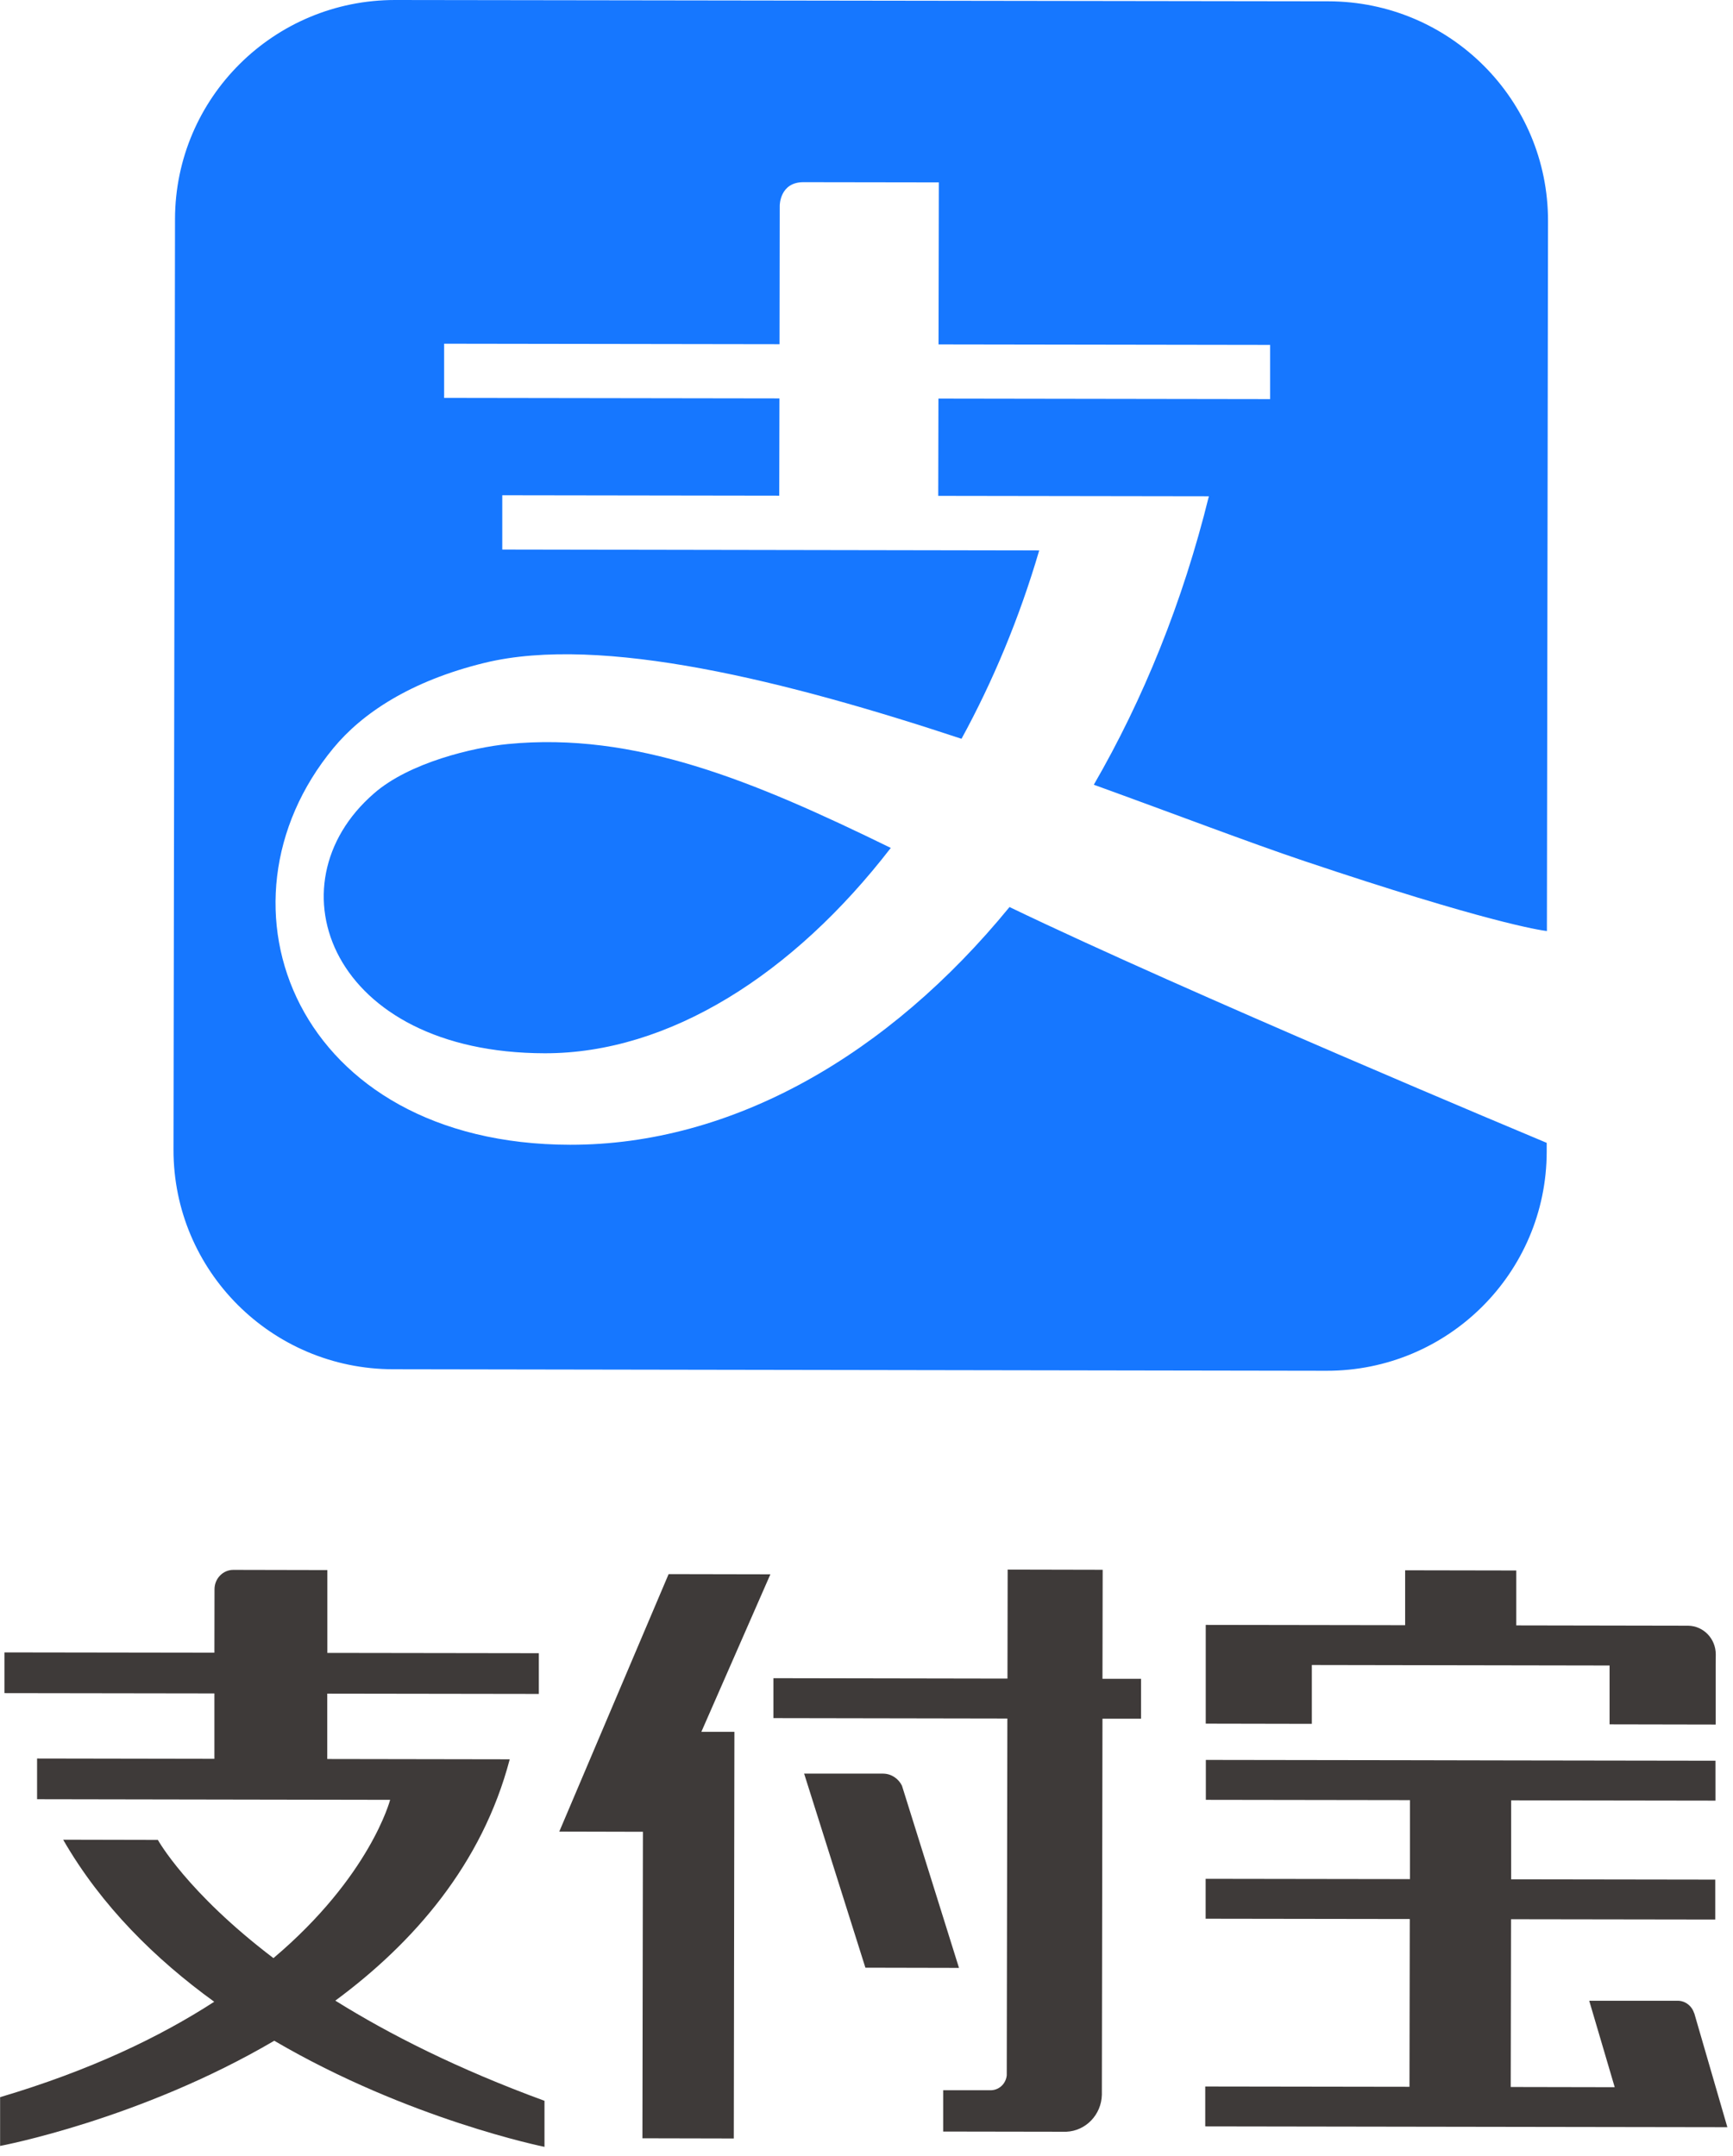 <svg viewBox="0 0 172 214" fill="none" xmlns="http://www.w3.org/2000/svg">
<g clip-path="url(#clip0_1308_1990)">
<path d="M100.2 90.01C88.17 104.72 72.67 113.63 56.59 113.61C29.4 113.57 20.2 89.83 33.1 74.23C35.91 70.83 40.69 67.59 48.11 65.78C59.71 62.96 78.15 67.6 95.43 73.32C98.55 67.61 101.18 61.32 103.14 54.63L49.85 54.54V49.15L77.34 49.19L77.36 39.54L44.08 39.49V34.11L77.37 34.16L77.39 20.39C77.39 20.39 77.39 18.07 79.75 18.08L93.18 18.1L93.15 34.18L126.06 34.23V39.61L93.14 39.56L93.12 49.21L119.98 49.25C117.39 59.75 113.47 69.4 108.56 77.88C116.71 80.83 124.02 83.63 129.47 85.46C147.46 91.5 152.78 92.31 153.53 92.4V92.35L153.64 21.94C153.66 9.91 143.91 0.15 131.85 0.13L39.24 2.59693e-07C27.18 -0.02 17.39 9.71 17.37 21.74L17.22 114.09C17.2 126.11 26.95 135.87 39.02 135.89L131.65 136.04C143.71 136.06 153.49 126.33 153.51 114.31V113.42C152.22 112.88 117.75 98.47 100.2 90.02V90.01Z" fill="#1677FF"></path>
<path d="M50.42 73.84C47.01 74.17 40.62 75.67 37.12 78.74C26.63 87.83 32.87 104.5 54.07 104.53C66.39 104.55 78.72 96.71 88.41 84.15C74.66 77.43 63.01 72.62 50.42 73.84Z" fill="#1677FF"></path>
<path d="M130.23 165.24L159.75 165.29V171.13L170.28 171.15V165.31L170.29 164.23C170.29 164.21 170.29 164.21 170.29 164.19C170.29 162.63 169.08 161.37 167.56 161.34L150.49 161.31V155.86L139.46 155.84V161.29L119.67 161.26V163.24V165.22V171.06L130.2 171.08V165.24H130.23Z" fill="#3E3A39"></path>
<path d="M66.36 156.22L55.51 181.77L63.81 181.79L63.76 212.21L72.83 212.23L72.89 171.87H69.61L76.46 156.24L66.36 156.22Z" fill="#3E3A39"></path>
<path d="M168.14 199.79C167.92 199.08 167.27 198.56 166.51 198.56H157.73L160.26 207.14L149.94 207.12L149.97 190.47L170.24 190.5V186.54L149.98 186.51V178.67L170.26 178.7V174.74L150 174.71L139.95 174.69L119.68 174.66V178.62L139.94 178.65V186.49L119.66 186.46V190.42L139.92 190.45L139.89 207.1L119.62 207.07V211.03L171.44 211.11L168.15 199.78L168.14 199.79Z" fill="#3E3A39"></path>
<path d="M87.66 176.02H79.81L85.89 195.28L95.18 195.3L89.52 177.22C89.18 176.52 88.47 176.03 87.66 176.02Z" fill="#3E3A39"></path>
<path d="M109.43 155.79L100.01 155.77L99.99 166.59L76.76 166.55V170.51L99.98 170.55L99.92 205.96C99.84 206.77 99.2 207.4 98.4 207.44H93.61V211.54L105.83 211.56C107.76 211.48 109.31 209.88 109.36 207.89V207.46L109.42 170.57H113.25V166.61H109.42L109.44 155.79H109.43Z" fill="#3E3A39"></path>
<path d="M54.04 208.49C45.44 205.34 38.63 201.89 33.28 198.55C41.04 192.82 47.85 185.03 50.59 174.6L32.48 174.57V168.08L53.48 168.11V164.07L32.49 164.04V155.82L23.15 155.8C22.13 155.8 21.29 156.66 21.29 157.72L21.28 164.02L0.44 163.99V168.03L21.28 168.06V174.55L3.68 174.52V178.56L38.72 178.62C38.72 178.62 36.76 186.2 27.14 194.33C18.54 187.8 15.67 182.6 15.67 182.6L6.27 182.58C10.06 189.17 15.46 194.46 21.26 198.66C15.91 202.13 8.98 205.47 0.01 208.13V212.97C0.01 212.97 13.84 210.38 27.22 202.53C40.59 210.36 54.04 213.06 54.04 213.06V208.48V208.49Z" fill="#3E3A39"></path>
</g>
<defs>
<clipPath id="clip0_1308_1990">
<rect width="171.43" height="213.07" fill="white"></rect>
</clipPath>
</defs>
</svg>
